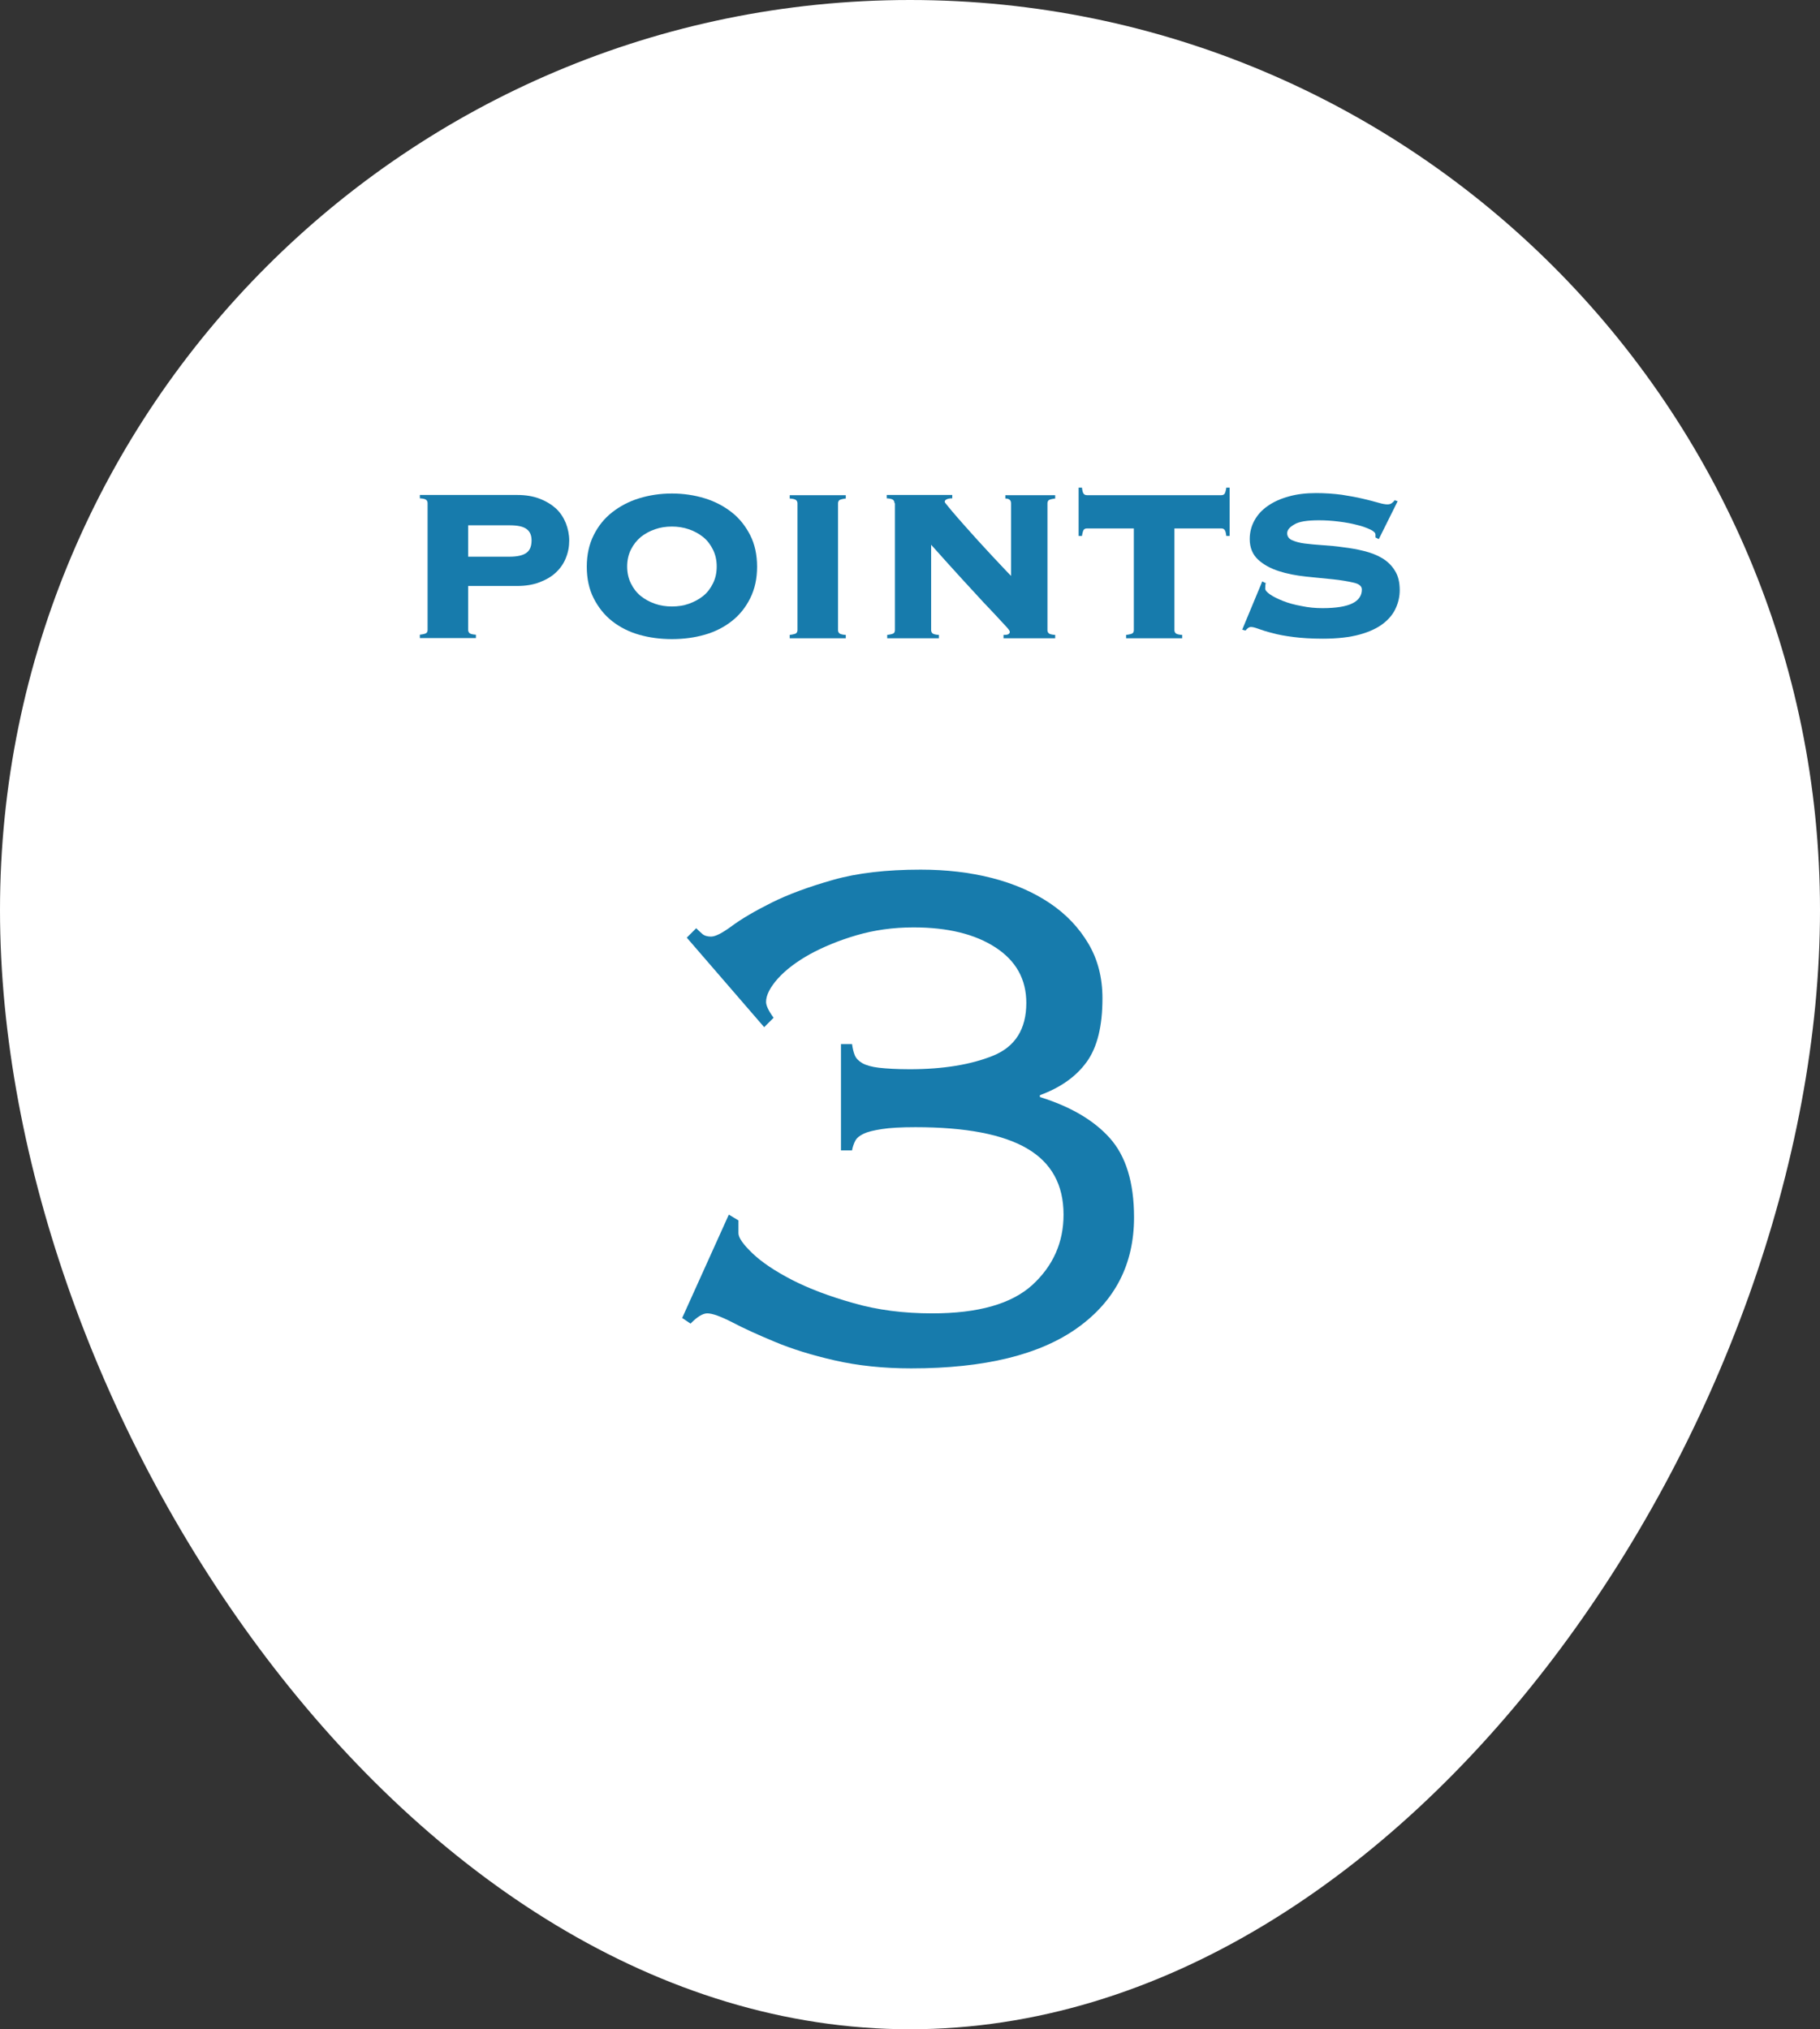<?xml version="1.0" encoding="UTF-8"?>
<svg id="_レイヤー_2" data-name="レイヤー_2" xmlns="http://www.w3.org/2000/svg" width="87" height="97" viewBox="0 0 87 97">
  <rect x="0" y="0" width="87" height="97" fill="#333333" stroke="none"/>
  <defs>
    <style>
      .cls-1 {
        fill: #177bac;
      }

      .cls-2 {
        fill: #fff;
      }
    </style>
  </defs>
  <g id="text">
    <g>
      <path class="cls-2" d="M87,43.5c0,24.02-19.48,53.5-43.5,53.5S0,67.52,0,43.5,19.48,0,43.5,0s43.5,19.48,43.5,43.5Z"/>
      <g>
        <path class="cls-1" d="M22.38,30.11c0,.06.02.11.06.15s.14.07.31.08v.16h-2.68v-.16c.17-.02.27-.05.31-.08s.06-.09.06-.15v-6.06c0-.06-.02-.11-.06-.15-.04-.04-.14-.07-.31-.08v-.16h4.65c.41,0,.77.06,1.08.18.31.12.57.28.78.47.21.2.36.43.47.7.1.26.16.54.16.83s-.05.56-.16.83c-.1.26-.26.49-.47.69-.21.2-.47.35-.78.47-.31.12-.67.18-1.08.18h-2.34v2.12ZM24.36,26.61c.36,0,.63-.06.8-.18.17-.12.25-.32.25-.6,0-.25-.08-.43-.25-.55s-.44-.17-.8-.17h-1.98v1.5h1.98Z"/>
        <path class="cls-1" d="M32.12,23.59c.55,0,1.08.08,1.57.23.49.15.92.38,1.29.67.37.29.66.66.88,1.09s.33.94.33,1.51-.11,1.07-.33,1.51-.51.8-.88,1.09c-.37.29-.8.51-1.29.65-.49.14-1.01.21-1.57.21s-1.08-.07-1.57-.21c-.49-.14-.92-.36-1.29-.65-.37-.29-.66-.66-.88-1.09s-.33-.94-.33-1.51.11-1.07.33-1.51.51-.8.88-1.09c.37-.29.8-.52,1.29-.67.49-.15,1.01-.23,1.57-.23ZM32.12,25.17c-.29,0-.56.04-.81.13-.26.09-.48.21-.68.37-.19.16-.35.36-.47.6-.12.24-.18.51-.18.81s.06.57.18.81c.12.24.27.44.47.6.2.16.42.28.68.37.25.09.53.13.81.13s.56-.04.81-.13c.25-.09.48-.21.68-.37.2-.16.35-.36.47-.6.12-.24.18-.51.18-.81s-.06-.57-.18-.81c-.12-.24-.27-.44-.47-.6-.2-.16-.42-.28-.68-.37-.26-.09-.53-.13-.81-.13Z"/>
        <path class="cls-1" d="M37.75,30.35c.16-.02.27-.05.31-.08.04-.04.06-.09.06-.15v-6.06c0-.06-.02-.11-.06-.15-.04-.04-.14-.07-.31-.08v-.16h2.68v.16c-.17.02-.27.05-.31.08-.04.04-.06.09-.06.15v6.06c0,.06.02.11.06.15s.14.07.31.08v.16h-2.68v-.16Z"/>
        <path class="cls-1" d="M42.76,24.05c0-.06-.02-.11-.06-.15-.04-.04-.14-.07-.31-.08v-.16h3.13v.16c-.15,0-.24.03-.29.06-.05.03-.07.07-.07.11,0,.02.06.1.17.23.11.14.26.31.44.52.18.21.39.44.62.7.23.26.46.51.7.77s.46.5.68.73c.22.23.4.43.56.59v-3.47c0-.15-.09-.23-.27-.23v-.16h2.38v.16c-.17.02-.27.05-.31.08-.04.04-.06.09-.06.15v6.06c0,.06.02.11.06.15s.14.07.31.08v.16h-2.47v-.16c.12,0,.2-.01.24-.04.04-.03.06-.06.06-.1,0-.03-.01-.06-.04-.1s-.08-.11-.17-.2-.21-.23-.38-.41c-.17-.18-.39-.42-.67-.71-.28-.3-.62-.67-1.03-1.12-.41-.45-.9-.99-1.47-1.63v4.08c0,.06.02.11.06.15s.14.07.31.08v.16h-2.47v-.16c.17-.02.27-.05.31-.08s.06-.09.06-.15v-6.06Z"/>
        <path class="cls-1" d="M53.83,30.35c.17-.02.27-.05.31-.08s.06-.09.06-.15v-4.86h-2.24c-.07,0-.12.02-.16.07-.03.05-.06.15-.08.29h-.16v-2.31h.16c.02.15.04.24.08.29.04.05.09.07.16.07h6.42c.07,0,.12-.02.16-.07.03-.05.06-.15.08-.29h.16v2.31h-.16c-.02-.15-.04-.24-.08-.29-.04-.05-.09-.07-.16-.07h-2.24v4.86c0,.06.02.11.06.15.04.04.14.07.31.08v.16h-2.68v-.16Z"/>
        <path class="cls-1" d="M60.51,27.86c-.02.05-.03.14-.03.27,0,.09.08.18.24.29.16.11.37.21.62.31.25.1.55.18.88.24.33.07.66.1,1,.1.65,0,1.13-.08,1.43-.23.3-.15.45-.37.45-.66,0-.16-.13-.27-.4-.33-.26-.06-.6-.12-.99-.16s-.83-.08-1.29-.13-.89-.13-1.29-.26-.73-.31-.99-.55c-.26-.24-.4-.57-.4-.98,0-.33.08-.63.23-.9.15-.27.36-.5.64-.69.27-.19.6-.34,1-.45.39-.11.82-.16,1.3-.16.44,0,.85.03,1.23.08.38.06.72.12,1.01.19.29.07.54.13.74.19.2.06.34.08.43.08s.16-.02.21-.06.1-.08.14-.14l.14.05-.9,1.81-.16-.08v-.14c0-.08-.08-.16-.25-.24-.17-.08-.38-.16-.64-.22-.26-.07-.55-.12-.87-.16-.32-.04-.63-.06-.94-.06-.56,0-.96.06-1.18.2-.23.13-.34.27-.34.42s.08.26.23.33c.16.07.36.13.61.16.25.03.54.06.86.08.32.02.65.05.99.1.34.04.67.1.99.18.32.08.61.19.86.34.25.15.46.35.61.6.16.25.23.56.23.93,0,.29-.06.57-.18.84-.12.28-.32.53-.6.75-.28.22-.66.4-1.13.53-.47.13-1.06.2-1.76.2-.55,0-1.02-.03-1.41-.08s-.73-.11-1.01-.19c-.28-.07-.5-.14-.66-.2-.16-.06-.28-.09-.36-.09-.05,0-.1.02-.14.05-.04.03-.08.07-.12.12l-.16-.04.96-2.31.13.07Z"/>
      </g>
      <path class="cls-1" d="M35.3,58.33v.62c0,.21.22.53.67.96.45.43,1.08.85,1.89,1.27.82.42,1.8.79,2.94,1.11,1.14.33,2.4.49,3.76.49,2.2,0,3.79-.45,4.79-1.36.99-.91,1.49-2.03,1.49-3.36,0-1.43-.58-2.48-1.74-3.16-1.16-.68-2.94-1.02-5.34-1.02-.68,0-1.22.03-1.6.09-.39.06-.68.13-.87.22s-.33.2-.4.33c-.07.13-.13.29-.16.47h-.53v-5.08h.53c.03.21.07.39.13.53.06.15.18.27.36.38.18.1.45.18.8.22.36.04.85.07,1.47.07,1.6,0,2.93-.22,3.99-.65,1.05-.43,1.58-1.27,1.58-2.52,0-1.13-.49-2.01-1.47-2.65-.98-.64-2.29-.96-3.92-.96-.98,0-1.89.13-2.74.38-.85.25-1.59.56-2.23.91-.64.36-1.14.74-1.52,1.16-.37.42-.56.79-.56,1.11,0,.18.12.43.36.76l-.45.45-3.7-4.28.45-.45c.09.09.19.18.29.27.1.09.25.13.42.13.21,0,.54-.17,1-.51.46-.34,1.09-.71,1.89-1.11.8-.4,1.78-.76,2.94-1.09,1.16-.33,2.55-.49,4.19-.49,1.22,0,2.35.13,3.41.4,1.05.27,1.97.67,2.76,1.2.79.53,1.4,1.18,1.85,1.94s.67,1.63.67,2.61c0,1.34-.25,2.35-.76,3.05-.51.7-1.25,1.22-2.23,1.58v.09c1.45.45,2.57,1.1,3.34,1.96.77.86,1.16,2.12,1.16,3.79,0,2.23-.9,3.99-2.7,5.28-1.8,1.29-4.45,1.94-7.95,1.94-1.34,0-2.55-.13-3.65-.38-1.1-.25-2.06-.55-2.87-.89-.82-.34-1.5-.65-2.05-.94-.55-.28-.94-.42-1.18-.42-.21,0-.48.16-.8.49l-.4-.27,2.23-4.94.45.27Z"/>
    </g>
  </g>
</svg>